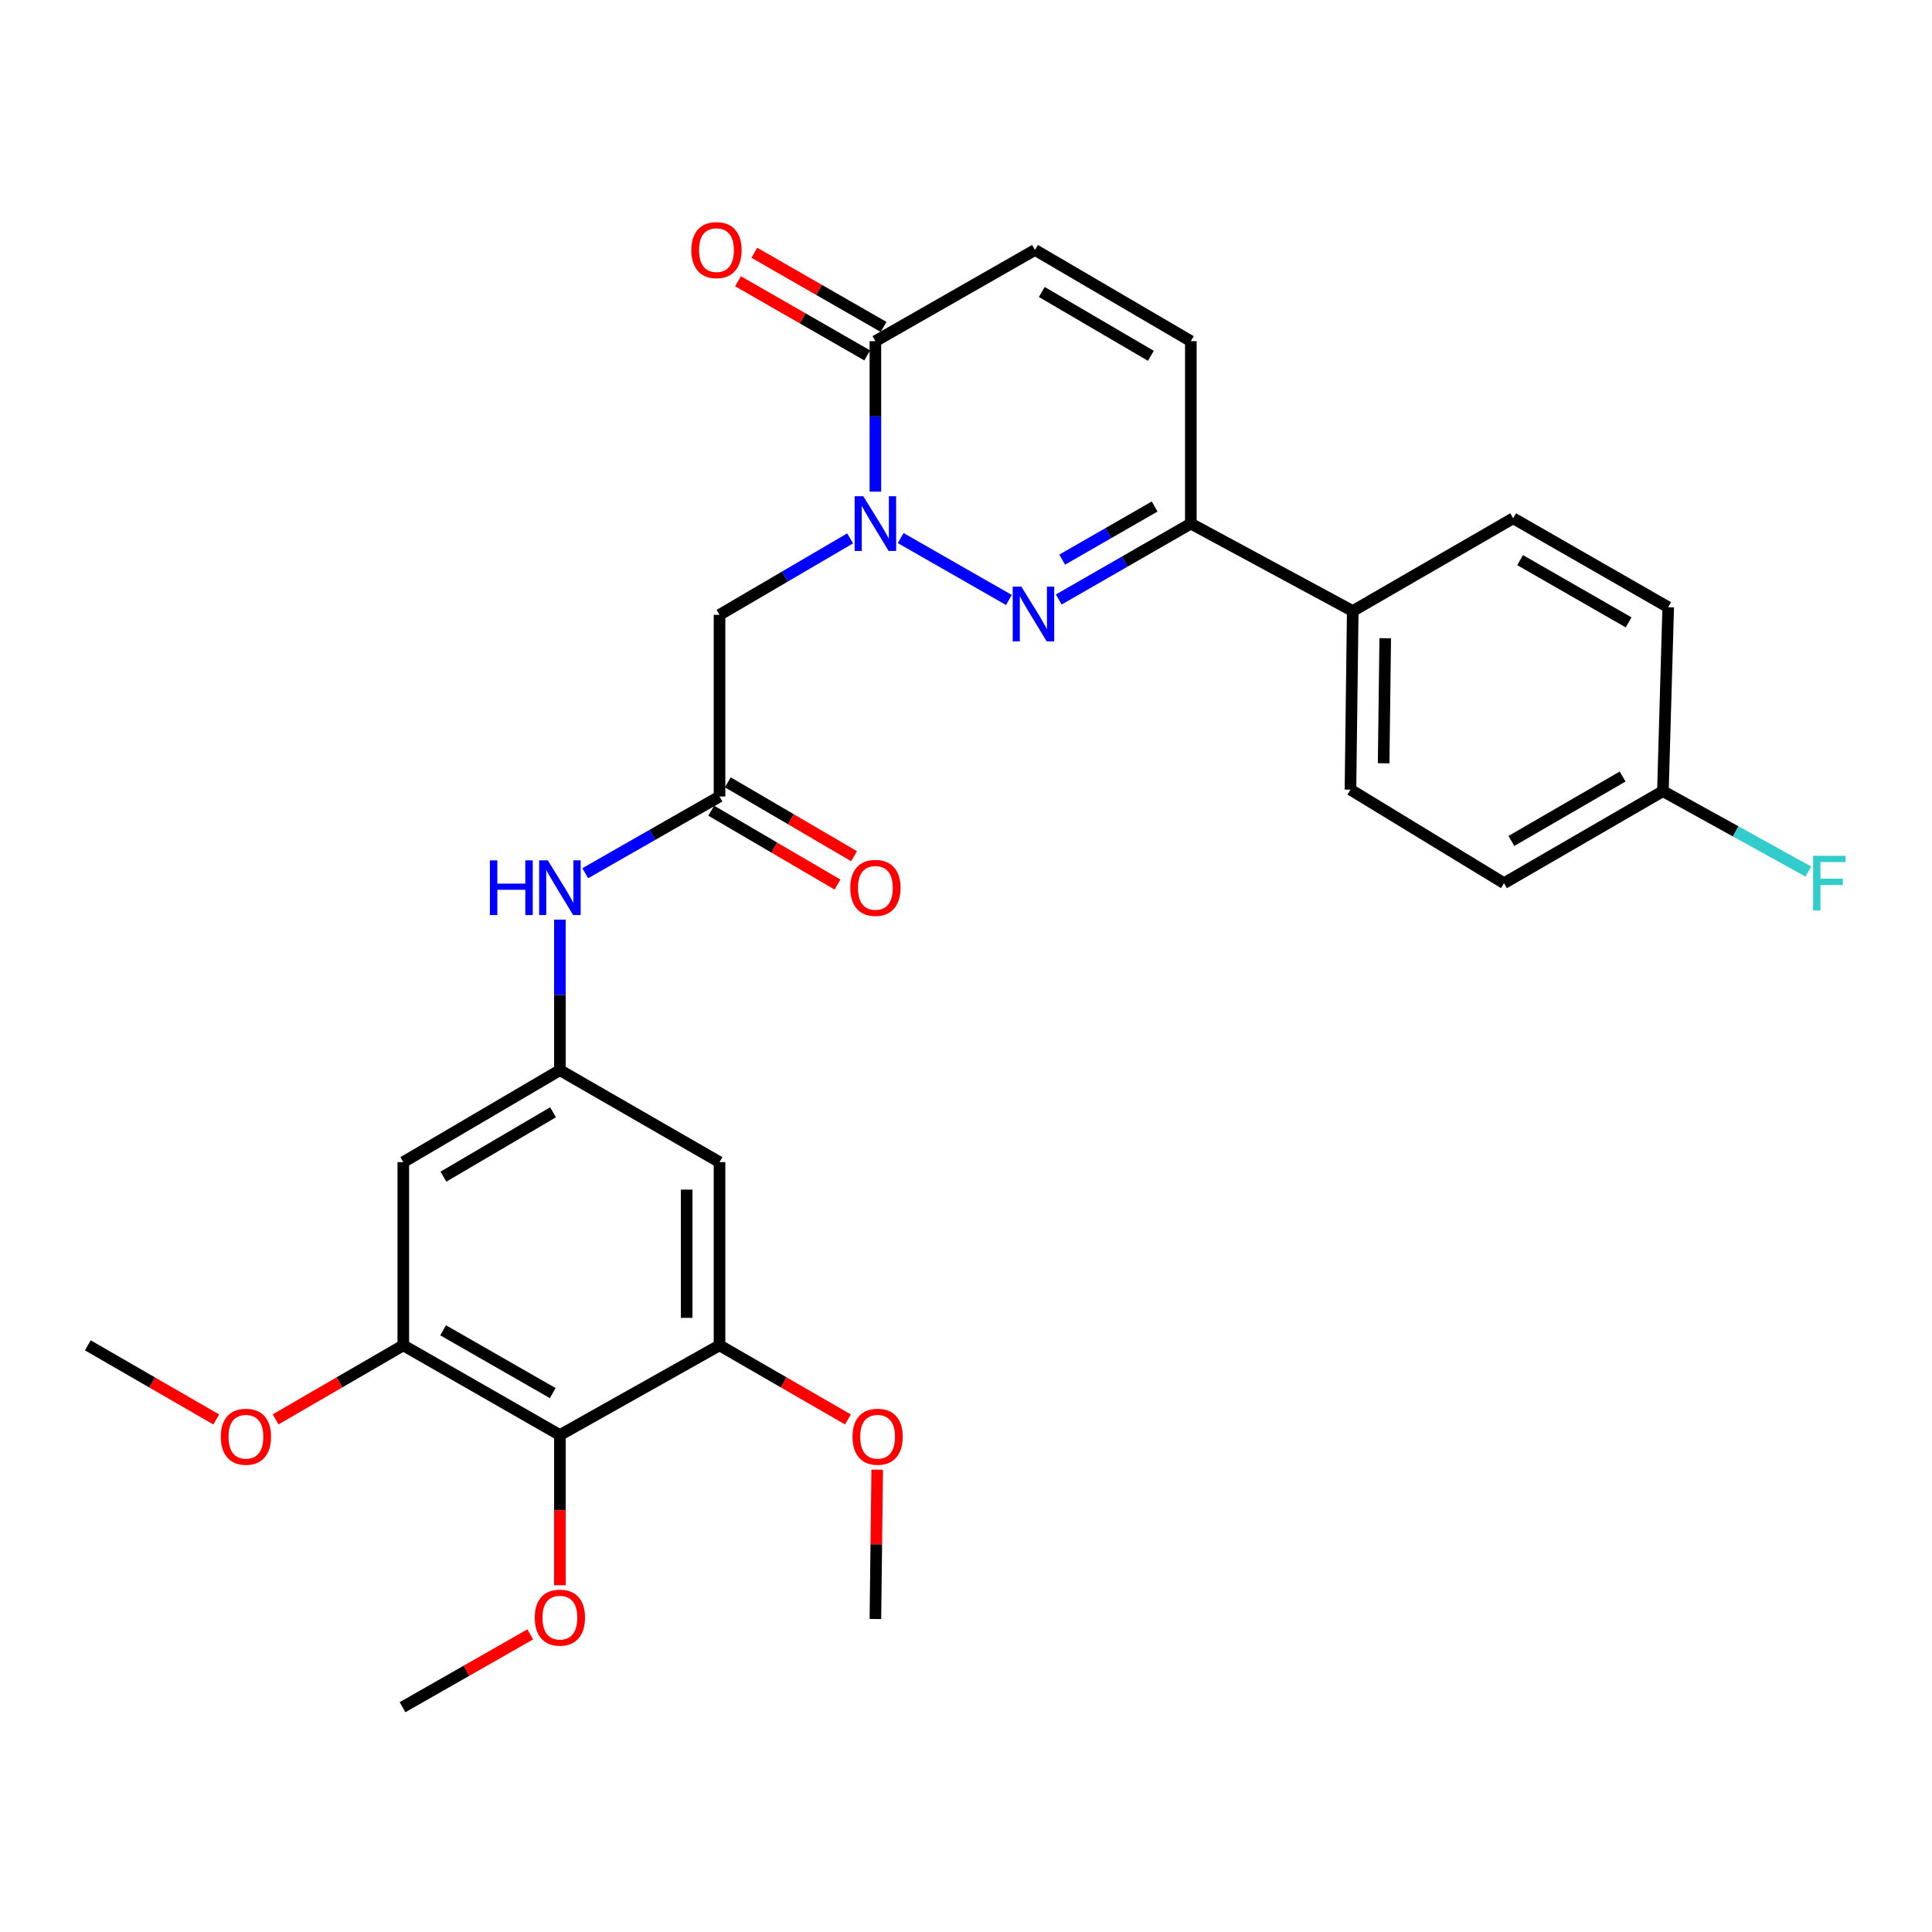 <?xml version='1.0' encoding='iso-8859-1'?>
<svg version='1.1' baseProfile='full'
              xmlns='http://www.w3.org/2000/svg'
                      xmlns:rdkit='http://www.rdkit.org/xml'
                      xmlns:xlink='http://www.w3.org/1999/xlink'
                  xml:space='preserve'
width='1000px' height='1000px' viewBox='0 0 1000 1000'>
<!-- END OF HEADER -->
<rect style='opacity:1.0;fill:#FFFFFF;stroke:none' width='1000' height='1000' x='0' y='0'> </rect>
<path class='bond-0' d='M 466.197,278.505 L 522.201,310.547' style='fill:none;fill-rule:evenodd;stroke:#0000FF;stroke-width:6px;stroke-linecap:butt;stroke-linejoin:miter;stroke-opacity:1' />
<path class='bond-1' d='M 453.1,254.491 L 453.1,215.538' style='fill:none;fill-rule:evenodd;stroke:#0000FF;stroke-width:6px;stroke-linecap:butt;stroke-linejoin:miter;stroke-opacity:1' />
<path class='bond-1' d='M 453.1,215.538 L 453.1,176.584' style='fill:none;fill-rule:evenodd;stroke:#000000;stroke-width:6px;stroke-linecap:butt;stroke-linejoin:miter;stroke-opacity:1' />
<path class='bond-2' d='M 440.023,278.667 L 406.223,298.453' style='fill:none;fill-rule:evenodd;stroke:#0000FF;stroke-width:6px;stroke-linecap:butt;stroke-linejoin:miter;stroke-opacity:1' />
<path class='bond-2' d='M 406.223,298.453 L 372.423,318.239' style='fill:none;fill-rule:evenodd;stroke:#000000;stroke-width:6px;stroke-linecap:butt;stroke-linejoin:miter;stroke-opacity:1' />
<path class='bond-3' d='M 548.009,310.302 L 582.191,290.657' style='fill:none;fill-rule:evenodd;stroke:#0000FF;stroke-width:6px;stroke-linecap:butt;stroke-linejoin:miter;stroke-opacity:1' />
<path class='bond-3' d='M 582.191,290.657 L 616.372,271.012' style='fill:none;fill-rule:evenodd;stroke:#000000;stroke-width:6px;stroke-linecap:butt;stroke-linejoin:miter;stroke-opacity:1' />
<path class='bond-3' d='M 549.793,289.67 L 573.72,275.919' style='fill:none;fill-rule:evenodd;stroke:#0000FF;stroke-width:6px;stroke-linecap:butt;stroke-linejoin:miter;stroke-opacity:1' />
<path class='bond-3' d='M 573.72,275.919 L 597.647,262.167' style='fill:none;fill-rule:evenodd;stroke:#000000;stroke-width:6px;stroke-linecap:butt;stroke-linejoin:miter;stroke-opacity:1' />
<path class='bond-8' d='M 453.1,176.584 L 535.723,129.375' style='fill:none;fill-rule:evenodd;stroke:#000000;stroke-width:6px;stroke-linecap:butt;stroke-linejoin:miter;stroke-opacity:1' />
<path class='bond-15' d='M 457.331,169.213 L 423.889,150.019' style='fill:none;fill-rule:evenodd;stroke:#000000;stroke-width:6px;stroke-linecap:butt;stroke-linejoin:miter;stroke-opacity:1' />
<path class='bond-15' d='M 423.889,150.019 L 390.448,130.826' style='fill:none;fill-rule:evenodd;stroke:#FF0000;stroke-width:6px;stroke-linecap:butt;stroke-linejoin:miter;stroke-opacity:1' />
<path class='bond-15' d='M 448.87,183.956 L 415.428,164.762' style='fill:none;fill-rule:evenodd;stroke:#000000;stroke-width:6px;stroke-linecap:butt;stroke-linejoin:miter;stroke-opacity:1' />
<path class='bond-15' d='M 415.428,164.762 L 381.986,145.569' style='fill:none;fill-rule:evenodd;stroke:#FF0000;stroke-width:6px;stroke-linecap:butt;stroke-linejoin:miter;stroke-opacity:1' />
<path class='bond-5' d='M 372.423,318.239 L 372.423,412.27' style='fill:none;fill-rule:evenodd;stroke:#000000;stroke-width:6px;stroke-linecap:butt;stroke-linejoin:miter;stroke-opacity:1' />
<path class='bond-14' d='M 616.372,271.012 L 700.175,316.266' style='fill:none;fill-rule:evenodd;stroke:#000000;stroke-width:6px;stroke-linecap:butt;stroke-linejoin:miter;stroke-opacity:1' />
<path class='bond-29' d='M 616.372,271.012 L 616.372,176.584' style='fill:none;fill-rule:evenodd;stroke:#000000;stroke-width:6px;stroke-linecap:butt;stroke-linejoin:miter;stroke-opacity:1' />
<path class='bond-4' d='M 289.8,742.78 L 208.745,696.345' style='fill:none;fill-rule:evenodd;stroke:#000000;stroke-width:6px;stroke-linecap:butt;stroke-linejoin:miter;stroke-opacity:1' />
<path class='bond-4' d='M 286.092,721.065 L 229.353,688.561' style='fill:none;fill-rule:evenodd;stroke:#000000;stroke-width:6px;stroke-linecap:butt;stroke-linejoin:miter;stroke-opacity:1' />
<path class='bond-19' d='M 289.8,742.78 L 289.8,781.653' style='fill:none;fill-rule:evenodd;stroke:#000000;stroke-width:6px;stroke-linecap:butt;stroke-linejoin:miter;stroke-opacity:1' />
<path class='bond-19' d='M 289.8,781.653 L 289.8,820.527' style='fill:none;fill-rule:evenodd;stroke:#FF0000;stroke-width:6px;stroke-linecap:butt;stroke-linejoin:miter;stroke-opacity:1' />
<path class='bond-31' d='M 289.8,742.78 L 372.423,696.345' style='fill:none;fill-rule:evenodd;stroke:#000000;stroke-width:6px;stroke-linecap:butt;stroke-linejoin:miter;stroke-opacity:1' />
<path class='bond-13' d='M 372.423,412.27 L 337.671,432.127' style='fill:none;fill-rule:evenodd;stroke:#000000;stroke-width:6px;stroke-linecap:butt;stroke-linejoin:miter;stroke-opacity:1' />
<path class='bond-13' d='M 337.671,432.127 L 302.919,451.983' style='fill:none;fill-rule:evenodd;stroke:#0000FF;stroke-width:6px;stroke-linecap:butt;stroke-linejoin:miter;stroke-opacity:1' />
<path class='bond-16' d='M 368.13,419.606 L 400.801,438.723' style='fill:none;fill-rule:evenodd;stroke:#000000;stroke-width:6px;stroke-linecap:butt;stroke-linejoin:miter;stroke-opacity:1' />
<path class='bond-16' d='M 400.801,438.723 L 433.471,457.84' style='fill:none;fill-rule:evenodd;stroke:#FF0000;stroke-width:6px;stroke-linecap:butt;stroke-linejoin:miter;stroke-opacity:1' />
<path class='bond-16' d='M 376.716,404.934 L 409.386,424.052' style='fill:none;fill-rule:evenodd;stroke:#000000;stroke-width:6px;stroke-linecap:butt;stroke-linejoin:miter;stroke-opacity:1' />
<path class='bond-16' d='M 409.386,424.052 L 442.056,443.169' style='fill:none;fill-rule:evenodd;stroke:#FF0000;stroke-width:6px;stroke-linecap:butt;stroke-linejoin:miter;stroke-opacity:1' />
<path class='bond-6' d='M 208.745,696.345 L 208.745,601.521' style='fill:none;fill-rule:evenodd;stroke:#000000;stroke-width:6px;stroke-linecap:butt;stroke-linejoin:miter;stroke-opacity:1' />
<path class='bond-20' d='M 208.745,696.345 L 175.696,715.508' style='fill:none;fill-rule:evenodd;stroke:#000000;stroke-width:6px;stroke-linecap:butt;stroke-linejoin:miter;stroke-opacity:1' />
<path class='bond-20' d='M 175.696,715.508 L 142.647,734.671' style='fill:none;fill-rule:evenodd;stroke:#FF0000;stroke-width:6px;stroke-linecap:butt;stroke-linejoin:miter;stroke-opacity:1' />
<path class='bond-7' d='M 372.423,696.345 L 372.423,601.521' style='fill:none;fill-rule:evenodd;stroke:#000000;stroke-width:6px;stroke-linecap:butt;stroke-linejoin:miter;stroke-opacity:1' />
<path class='bond-7' d='M 355.424,682.122 L 355.424,615.745' style='fill:none;fill-rule:evenodd;stroke:#000000;stroke-width:6px;stroke-linecap:butt;stroke-linejoin:miter;stroke-opacity:1' />
<path class='bond-21' d='M 372.423,696.345 L 405.657,715.526' style='fill:none;fill-rule:evenodd;stroke:#000000;stroke-width:6px;stroke-linecap:butt;stroke-linejoin:miter;stroke-opacity:1' />
<path class='bond-21' d='M 405.657,715.526 L 438.89,734.707' style='fill:none;fill-rule:evenodd;stroke:#FF0000;stroke-width:6px;stroke-linecap:butt;stroke-linejoin:miter;stroke-opacity:1' />
<path class='bond-9' d='M 535.723,129.375 L 616.372,176.584' style='fill:none;fill-rule:evenodd;stroke:#000000;stroke-width:6px;stroke-linecap:butt;stroke-linejoin:miter;stroke-opacity:1' />
<path class='bond-9' d='M 539.233,151.127 L 595.687,184.173' style='fill:none;fill-rule:evenodd;stroke:#000000;stroke-width:6px;stroke-linecap:butt;stroke-linejoin:miter;stroke-opacity:1' />
<path class='bond-10' d='M 289.8,553.916 L 289.8,514.958' style='fill:none;fill-rule:evenodd;stroke:#000000;stroke-width:6px;stroke-linecap:butt;stroke-linejoin:miter;stroke-opacity:1' />
<path class='bond-10' d='M 289.8,514.958 L 289.8,476' style='fill:none;fill-rule:evenodd;stroke:#0000FF;stroke-width:6px;stroke-linecap:butt;stroke-linejoin:miter;stroke-opacity:1' />
<path class='bond-11' d='M 289.8,553.916 L 372.423,601.521' style='fill:none;fill-rule:evenodd;stroke:#000000;stroke-width:6px;stroke-linecap:butt;stroke-linejoin:miter;stroke-opacity:1' />
<path class='bond-12' d='M 289.8,553.916 L 208.745,601.521' style='fill:none;fill-rule:evenodd;stroke:#000000;stroke-width:6px;stroke-linecap:butt;stroke-linejoin:miter;stroke-opacity:1' />
<path class='bond-12' d='M 286.251,575.714 L 229.512,609.038' style='fill:none;fill-rule:evenodd;stroke:#000000;stroke-width:6px;stroke-linecap:butt;stroke-linejoin:miter;stroke-opacity:1' />
<path class='bond-17' d='M 700.175,316.266 L 698.995,408.719' style='fill:none;fill-rule:evenodd;stroke:#000000;stroke-width:6px;stroke-linecap:butt;stroke-linejoin:miter;stroke-opacity:1' />
<path class='bond-17' d='M 716.996,330.351 L 716.169,395.068' style='fill:none;fill-rule:evenodd;stroke:#000000;stroke-width:6px;stroke-linecap:butt;stroke-linejoin:miter;stroke-opacity:1' />
<path class='bond-18' d='M 700.175,316.266 L 783.214,268.264' style='fill:none;fill-rule:evenodd;stroke:#000000;stroke-width:6px;stroke-linecap:butt;stroke-linejoin:miter;stroke-opacity:1' />
<path class='bond-24' d='M 698.995,408.719 L 778.473,457.128' style='fill:none;fill-rule:evenodd;stroke:#000000;stroke-width:6px;stroke-linecap:butt;stroke-linejoin:miter;stroke-opacity:1' />
<path class='bond-23' d='M 783.214,268.264 L 863.466,314.301' style='fill:none;fill-rule:evenodd;stroke:#000000;stroke-width:6px;stroke-linecap:butt;stroke-linejoin:miter;stroke-opacity:1' />
<path class='bond-23' d='M 786.793,289.914 L 842.97,322.14' style='fill:none;fill-rule:evenodd;stroke:#000000;stroke-width:6px;stroke-linecap:butt;stroke-linejoin:miter;stroke-opacity:1' />
<path class='bond-26' d='M 274.456,845.955 L 241.402,864.798' style='fill:none;fill-rule:evenodd;stroke:#FF0000;stroke-width:6px;stroke-linecap:butt;stroke-linejoin:miter;stroke-opacity:1' />
<path class='bond-26' d='M 241.402,864.798 L 208.349,883.642' style='fill:none;fill-rule:evenodd;stroke:#000000;stroke-width:6px;stroke-linecap:butt;stroke-linejoin:miter;stroke-opacity:1' />
<path class='bond-27' d='M 111.931,734.708 L 78.693,715.527' style='fill:none;fill-rule:evenodd;stroke:#FF0000;stroke-width:6px;stroke-linecap:butt;stroke-linejoin:miter;stroke-opacity:1' />
<path class='bond-27' d='M 78.693,715.527 L 45.455,696.345' style='fill:none;fill-rule:evenodd;stroke:#000000;stroke-width:6px;stroke-linecap:butt;stroke-linejoin:miter;stroke-opacity:1' />
<path class='bond-28' d='M 454.044,760.694 L 453.572,799.347' style='fill:none;fill-rule:evenodd;stroke:#FF0000;stroke-width:6px;stroke-linecap:butt;stroke-linejoin:miter;stroke-opacity:1' />
<path class='bond-28' d='M 453.572,799.347 L 453.1,838.001' style='fill:none;fill-rule:evenodd;stroke:#000000;stroke-width:6px;stroke-linecap:butt;stroke-linejoin:miter;stroke-opacity:1' />
<path class='bond-22' d='M 860.718,409.503 L 863.466,314.301' style='fill:none;fill-rule:evenodd;stroke:#000000;stroke-width:6px;stroke-linecap:butt;stroke-linejoin:miter;stroke-opacity:1' />
<path class='bond-25' d='M 860.718,409.503 L 898.364,430.309' style='fill:none;fill-rule:evenodd;stroke:#000000;stroke-width:6px;stroke-linecap:butt;stroke-linejoin:miter;stroke-opacity:1' />
<path class='bond-25' d='M 898.364,430.309 L 936.01,451.114' style='fill:none;fill-rule:evenodd;stroke:#33CCCC;stroke-width:6px;stroke-linecap:butt;stroke-linejoin:miter;stroke-opacity:1' />
<path class='bond-30' d='M 860.718,409.503 L 778.473,457.128' style='fill:none;fill-rule:evenodd;stroke:#000000;stroke-width:6px;stroke-linecap:butt;stroke-linejoin:miter;stroke-opacity:1' />
<path class='bond-30' d='M 839.863,401.936 L 782.292,435.274' style='fill:none;fill-rule:evenodd;stroke:#000000;stroke-width:6px;stroke-linecap:butt;stroke-linejoin:miter;stroke-opacity:1' />
<path  class='atom-0' d='M 446.84 256.852
L 456.12 271.852
Q 457.04 273.332, 458.52 276.012
Q 460 278.692, 460.08 278.852
L 460.08 256.852
L 463.84 256.852
L 463.84 285.172
L 459.96 285.172
L 450 268.772
Q 448.84 266.852, 447.6 264.652
Q 446.4 262.452, 446.04 261.772
L 446.04 285.172
L 442.36 285.172
L 442.36 256.852
L 446.84 256.852
' fill='#0000FF'/>
<path  class='atom-1' d='M 528.66 303.664
L 537.94 318.664
Q 538.86 320.144, 540.34 322.824
Q 541.82 325.504, 541.9 325.664
L 541.9 303.664
L 545.66 303.664
L 545.66 331.984
L 541.78 331.984
L 531.82 315.584
Q 530.66 313.664, 529.42 311.464
Q 528.22 309.264, 527.86 308.584
L 527.86 331.984
L 524.18 331.984
L 524.18 303.664
L 528.66 303.664
' fill='#0000FF'/>
<path  class='atom-14' d='M 253.58 445.319
L 257.42 445.319
L 257.42 457.359
L 271.9 457.359
L 271.9 445.319
L 275.74 445.319
L 275.74 473.639
L 271.9 473.639
L 271.9 460.559
L 257.42 460.559
L 257.42 473.639
L 253.58 473.639
L 253.58 445.319
' fill='#0000FF'/>
<path  class='atom-14' d='M 283.54 445.319
L 292.82 460.319
Q 293.74 461.799, 295.22 464.479
Q 296.7 467.159, 296.78 467.319
L 296.78 445.319
L 300.54 445.319
L 300.54 473.639
L 296.66 473.639
L 286.7 457.239
Q 285.54 455.319, 284.3 453.119
Q 283.1 450.919, 282.74 450.239
L 282.74 473.639
L 279.06 473.639
L 279.06 445.319
L 283.54 445.319
' fill='#0000FF'/>
<path  class='atom-16' d='M 357.846 129.455
Q 357.846 122.655, 361.206 118.855
Q 364.566 115.055, 370.846 115.055
Q 377.126 115.055, 380.486 118.855
Q 383.846 122.655, 383.846 129.455
Q 383.846 136.335, 380.446 140.255
Q 377.046 144.135, 370.846 144.135
Q 364.606 144.135, 361.206 140.255
Q 357.846 136.375, 357.846 129.455
M 370.846 140.935
Q 375.166 140.935, 377.486 138.055
Q 379.846 135.135, 379.846 129.455
Q 379.846 123.895, 377.486 121.095
Q 375.166 118.255, 370.846 118.255
Q 366.526 118.255, 364.166 121.055
Q 361.846 123.855, 361.846 129.455
Q 361.846 135.175, 364.166 138.055
Q 366.526 140.935, 370.846 140.935
' fill='#FF0000'/>
<path  class='atom-17' d='M 440.1 459.559
Q 440.1 452.759, 443.46 448.959
Q 446.82 445.159, 453.1 445.159
Q 459.38 445.159, 462.74 448.959
Q 466.1 452.759, 466.1 459.559
Q 466.1 466.439, 462.7 470.359
Q 459.3 474.239, 453.1 474.239
Q 446.86 474.239, 443.46 470.359
Q 440.1 466.479, 440.1 459.559
M 453.1 471.039
Q 457.42 471.039, 459.74 468.159
Q 462.1 465.239, 462.1 459.559
Q 462.1 453.999, 459.74 451.199
Q 457.42 448.359, 453.1 448.359
Q 448.78 448.359, 446.42 451.159
Q 444.1 453.959, 444.1 459.559
Q 444.1 465.279, 446.42 468.159
Q 448.78 471.039, 453.1 471.039
' fill='#FF0000'/>
<path  class='atom-20' d='M 276.8 837.287
Q 276.8 830.487, 280.16 826.687
Q 283.52 822.887, 289.8 822.887
Q 296.08 822.887, 299.44 826.687
Q 302.8 830.487, 302.8 837.287
Q 302.8 844.167, 299.4 848.087
Q 296 851.967, 289.8 851.967
Q 283.56 851.967, 280.16 848.087
Q 276.8 844.207, 276.8 837.287
M 289.8 848.767
Q 294.12 848.767, 296.44 845.887
Q 298.8 842.967, 298.8 837.287
Q 298.8 831.727, 296.44 828.927
Q 294.12 826.087, 289.8 826.087
Q 285.48 826.087, 283.12 828.887
Q 280.8 831.687, 280.8 837.287
Q 280.8 843.007, 283.12 845.887
Q 285.48 848.767, 289.8 848.767
' fill='#FF0000'/>
<path  class='atom-21' d='M 114.293 743.653
Q 114.293 736.853, 117.653 733.053
Q 121.013 729.253, 127.293 729.253
Q 133.573 729.253, 136.933 733.053
Q 140.293 736.853, 140.293 743.653
Q 140.293 750.533, 136.893 754.453
Q 133.493 758.333, 127.293 758.333
Q 121.053 758.333, 117.653 754.453
Q 114.293 750.573, 114.293 743.653
M 127.293 755.133
Q 131.613 755.133, 133.933 752.253
Q 136.293 749.333, 136.293 743.653
Q 136.293 738.093, 133.933 735.293
Q 131.613 732.453, 127.293 732.453
Q 122.973 732.453, 120.613 735.253
Q 118.293 738.053, 118.293 743.653
Q 118.293 749.373, 120.613 752.253
Q 122.973 755.133, 127.293 755.133
' fill='#FF0000'/>
<path  class='atom-22' d='M 441.253 743.653
Q 441.253 736.853, 444.613 733.053
Q 447.973 729.253, 454.253 729.253
Q 460.533 729.253, 463.893 733.053
Q 467.253 736.853, 467.253 743.653
Q 467.253 750.533, 463.853 754.453
Q 460.453 758.333, 454.253 758.333
Q 448.013 758.333, 444.613 754.453
Q 441.253 750.573, 441.253 743.653
M 454.253 755.133
Q 458.573 755.133, 460.893 752.253
Q 463.253 749.333, 463.253 743.653
Q 463.253 738.093, 460.893 735.293
Q 458.573 732.453, 454.253 732.453
Q 449.933 732.453, 447.573 735.253
Q 445.253 738.053, 445.253 743.653
Q 445.253 749.373, 447.573 752.253
Q 449.933 755.133, 454.253 755.133
' fill='#FF0000'/>
<path  class='atom-26' d='M 938.471 442.968
L 955.311 442.968
L 955.311 446.208
L 942.271 446.208
L 942.271 454.808
L 953.871 454.808
L 953.871 458.088
L 942.271 458.088
L 942.271 471.288
L 938.471 471.288
L 938.471 442.968
' fill='#33CCCC'/>
</svg>
